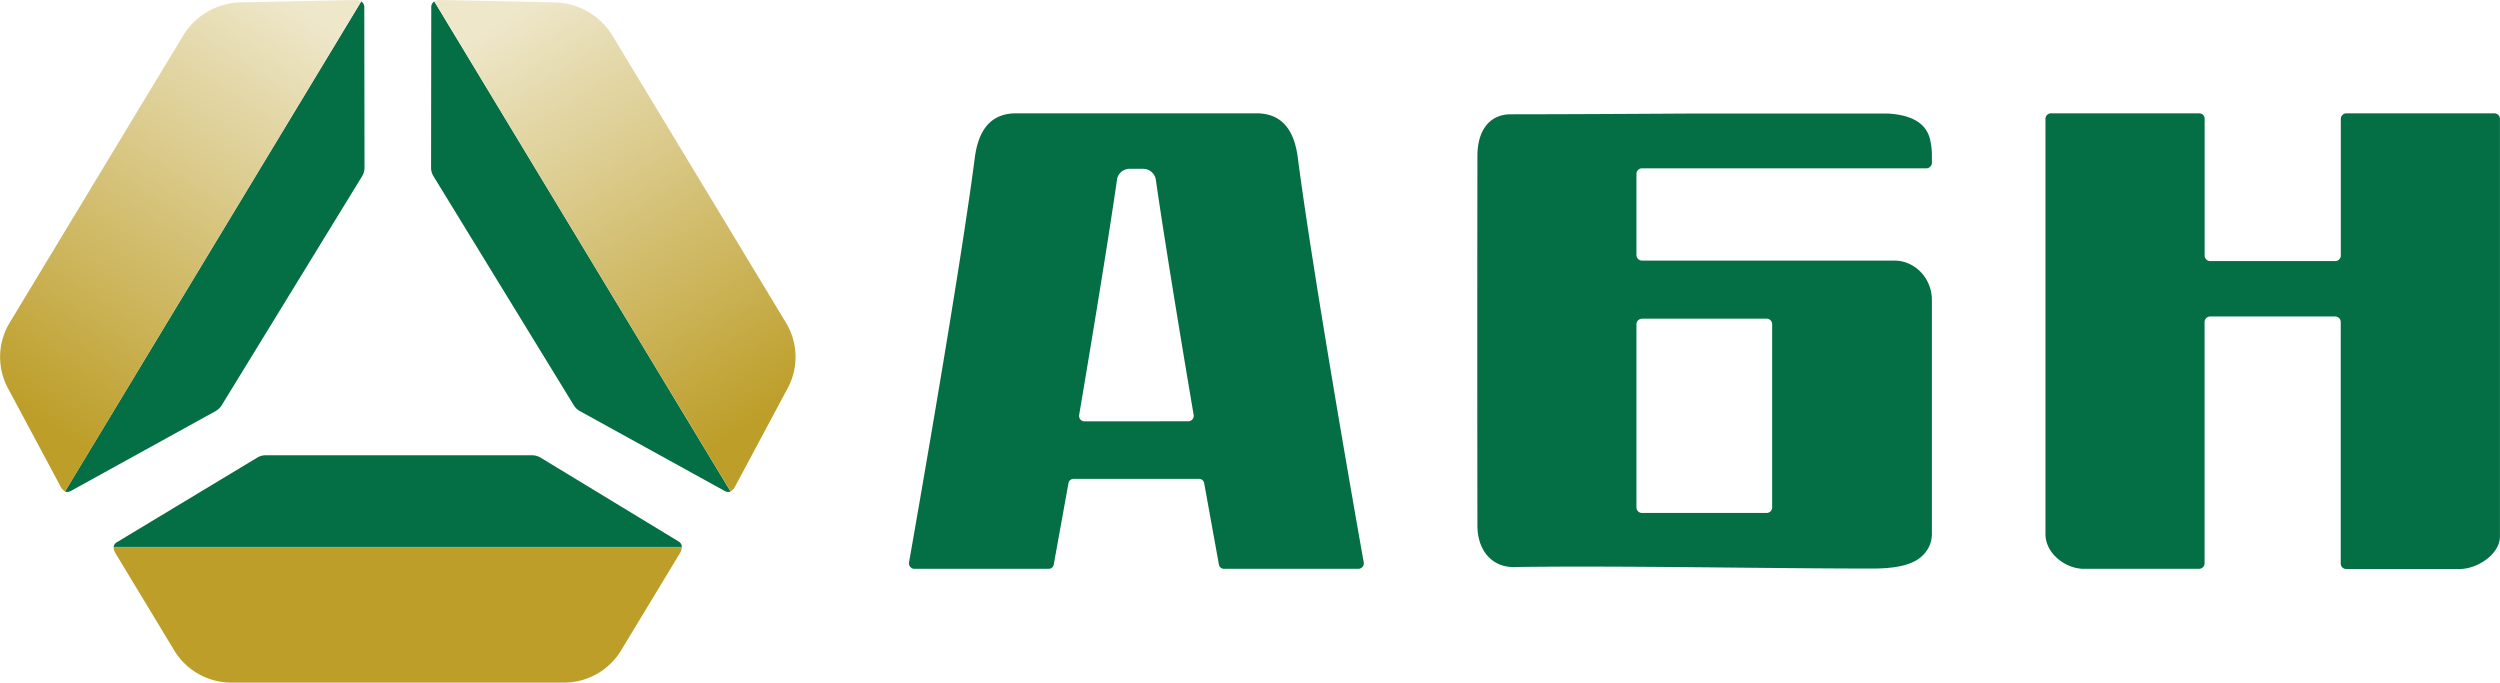 <?xml version="1.0" encoding="UTF-8"?> <svg xmlns="http://www.w3.org/2000/svg" xmlns:xlink="http://www.w3.org/1999/xlink" viewBox="0 0 776.44 211.97"> <defs> <style>.cls-1{fill:#046f45;}.cls-2{fill:#bd9e29;}.cls-3{fill:url(#linear-gradient);}.cls-4{fill:url(#linear-gradient-2);}</style> <linearGradient id="linear-gradient" x1="160.44" y1="3.05" x2="237.6" y2="129.43" gradientUnits="userSpaceOnUse"> <stop offset="0" stop-color="#eee7ca"></stop> <stop offset="1" stop-color="#bd9e29"></stop> </linearGradient> <linearGradient id="linear-gradient-2" x1="90.89" y1="1.16" x2="8.38" y2="128.28" xlink:href="#linear-gradient"></linearGradient> </defs> <g id="Layer_2" data-name="Layer 2"> <g id="Layer_1-2" data-name="Layer 1"> <path class="cls-1" d="M509.92,52.28h88.36A1.74,1.74,0,0,0,600,50.5V48.33a20.75,20.75,0,0,0-.65-5.33c-1.36-5.15-6.21-7-11.18-7.58a19.42,19.42,0,0,0-2.53-.15H523.71c-18.52.11-37.09.22-54.54.23-6.4,0-10.31,4.81-10.32,12.9q-.09,57.41,0,114.8c0,8.06,4.82,13,11.3,12.91,32.57-.48,78.76.47,111.32.47,10,0,15-2,17.42-6.37A9,9,0,0,0,600,165.9V93.2c0-6.78-5.25-12.27-11.71-12.27H509.92a1.72,1.72,0,0,1-1.68-1.76V54A1.72,1.72,0,0,1,509.92,52.28Zm0,46.7h38.79a1.71,1.71,0,0,1,1.68,1.76v56.81a1.72,1.72,0,0,1-1.68,1.76H509.92a1.72,1.72,0,0,1-1.68-1.76V100.74A1.71,1.71,0,0,1,509.92,99Z"></path> <path class="cls-1" d="M403.08,49.06c-1.26-9.77-5.79-13.88-12.92-13.87-12.89,0-61.61,0-74.5,0-7.13,0-11.66,4.1-12.92,13.87-4.63,35.71-18,111.79-20.39,125.47a1.72,1.72,0,0,0,1.51,2.13h41.92a1.59,1.59,0,0,0,1.5-1.4l4.55-25.13a1.59,1.59,0,0,1,1.49-1.4H372.5a1.6,1.6,0,0,1,1.5,1.4l4.55,25.13a1.59,1.59,0,0,0,1.49,1.4H422a1.72,1.72,0,0,0,1.52-2.13C421.07,160.85,407.71,84.77,403.08,49.06Zm-66.4,81.8a1.7,1.7,0,0,1-1.5-2.09c1.62-9.58,8.41-49.85,11.7-72.75a3.94,3.94,0,0,1,3.8-3.59h4.46A4,4,0,0,1,359,56c3.29,22.9,10.07,63.17,11.7,72.75a1.7,1.7,0,0,1-1.5,2.09Z"></path> <path class="cls-1" d="M774.75,35.2H728.68A1.72,1.72,0,0,0,727,37v42.3a1.75,1.75,0,0,1-1.7,1.79H686.4a1.74,1.74,0,0,1-1.69-1.79V36.91a1.67,1.67,0,0,0-1.62-1.71H637A1.72,1.72,0,0,0,635.27,37V165.89c0,6,6.24,10.77,11.88,10.77H683a1.73,1.73,0,0,0,1.69-1.78v-74.8a1.74,1.74,0,0,1,1.69-1.79h38.9a1.75,1.75,0,0,1,1.7,1.79V175a1.67,1.67,0,0,0,1.62,1.71h35.44c5.29,0,12.38-4.54,12.38-10.11V37A1.73,1.73,0,0,0,774.75,35.2Z"></path> <path class="cls-1" d="M211.76,169.87H35.29a2,2,0,0,1,1-1.46L79.93,142.1a5,5,0,0,1,2.52-.7h82.81a5.11,5.11,0,0,1,2.63.73l42.89,26.05A2,2,0,0,1,211.76,169.87Z"></path> <path class="cls-2" d="M211.74,169.89h0a3.5,3.5,0,0,1-.52,1.83L193.14,201.6A20.77,20.77,0,0,1,175.24,212H71.79a20.77,20.77,0,0,1-17.9-10.37L35.81,171.73a3.5,3.5,0,0,1-.52-1.83H211.74Z"></path> <path class="cls-1" d="M134.89.46l92,152.17a2,2,0,0,1-1.77-.12l-45-24.82a5.06,5.06,0,0,1-1.91-1.82L134.62,54.72a5,5,0,0,1-.74-2.63l.06-49.94A2,2,0,0,1,134.89.46Z"></path> <path class="cls-3" d="M134.92.47h0A3.62,3.62,0,0,1,136.77,0l35.14.74A21.5,21.5,0,0,1,190.17,11l53.93,89.22a20.51,20.51,0,0,1,.4,20.59l-16.29,30.45a3.47,3.47,0,0,1-1.31,1.35h0Z"></path> <path class="cls-1" d="M112.18.46l-92,152.17a2,2,0,0,0,1.76-.12l45-24.82a5.21,5.21,0,0,0,1.91-1.82l43.62-71.15a5.1,5.1,0,0,0,.74-2.63l-.07-49.94A2,2,0,0,0,112.18.46Z"></path> <path class="cls-4" d="M112.16.47h0A3.55,3.55,0,0,0,110.31,0L75.17.74A21.49,21.49,0,0,0,56.91,11L3,100.23a20.51,20.51,0,0,0-.39,20.59l16.29,30.45a3.4,3.4,0,0,0,1.31,1.35h0Z"></path> </g> </g> </svg> 